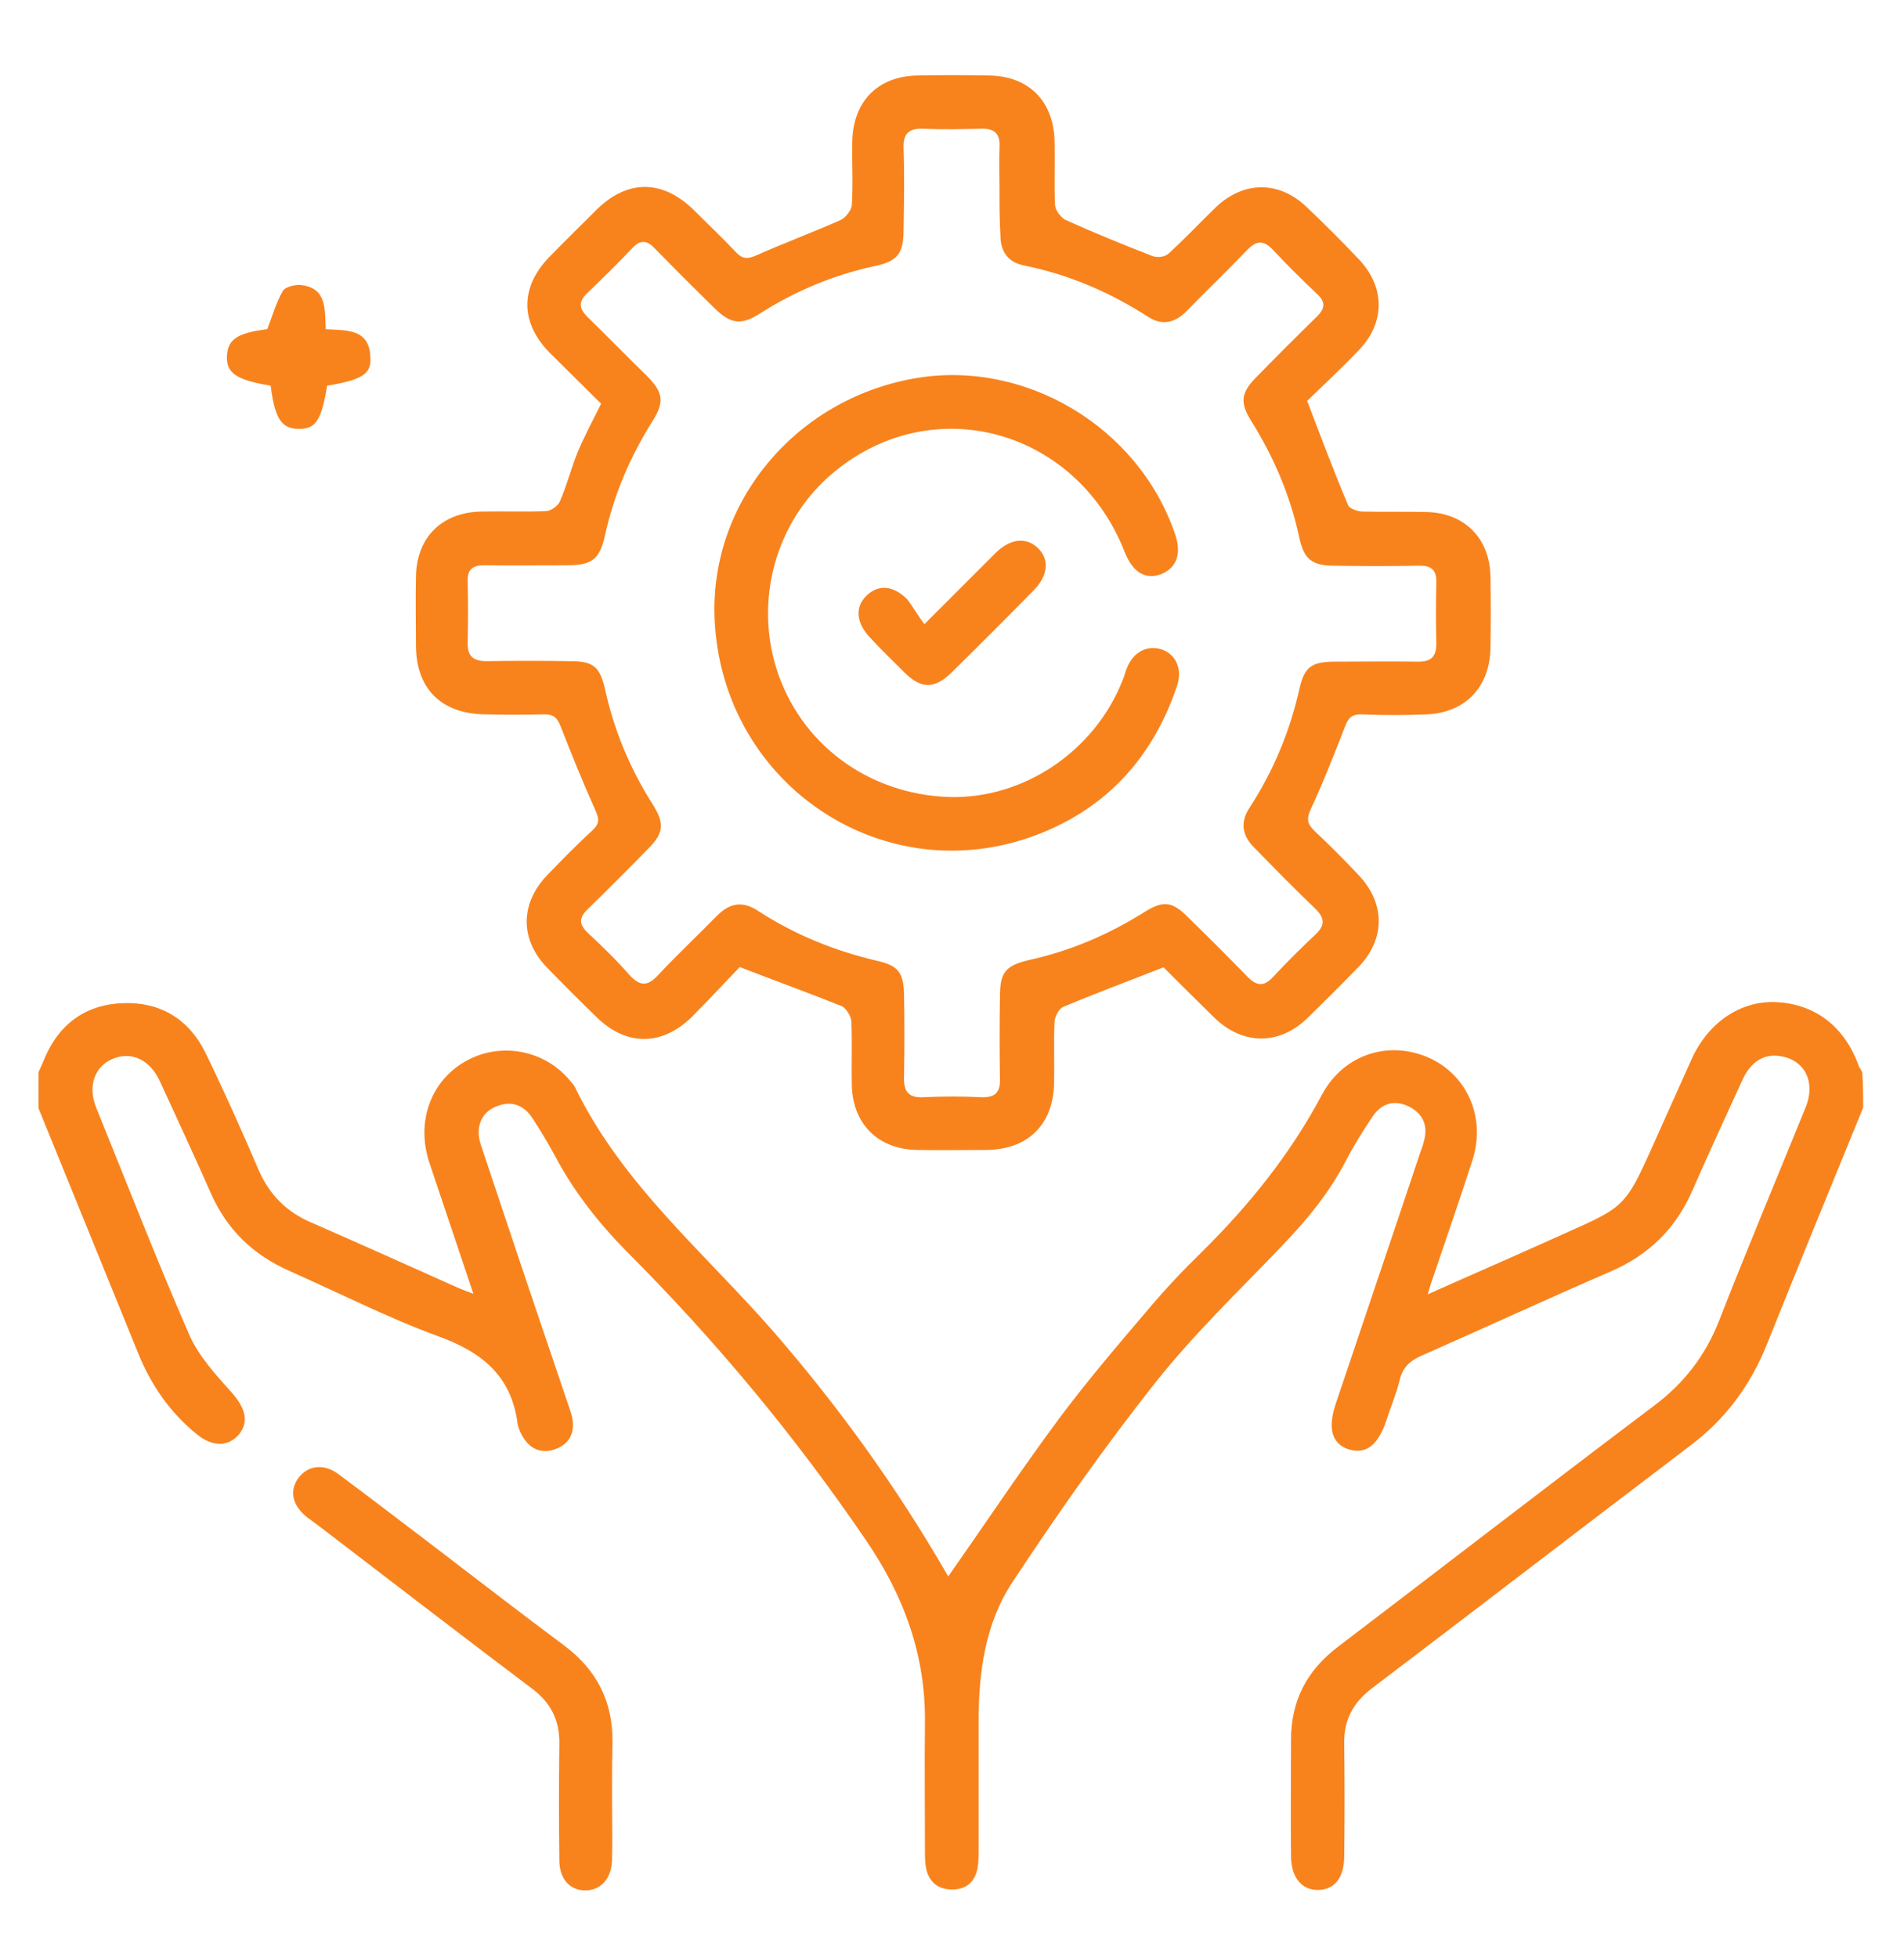 <?xml version="1.0" encoding="utf-8"?>
<!-- Generator: Adobe Illustrator 23.1.0, SVG Export Plug-In . SVG Version: 6.00 Build 0)  -->
<svg version="1.1" id="Слой_1" xmlns="http://www.w3.org/2000/svg" xmlns:xlink="http://www.w3.org/1999/xlink" x="0px" y="0px"
	 viewBox="0 0 401 412.3" style="enable-background:new 0 0 401 412.3;" xml:space="preserve">
<style type="text/css">
	.st0{fill:#F8831D;}
</style>
<path class="st0" d="M392.4,233.2c-6.8,16.6-13.6,33.2-20.3,49.9c-3.5,8.7-8.8,15.8-16.3,21.4c-22.3,16.9-44.5,34-66.8,50.9
	c-4.1,3.1-6,6.8-5.9,11.8c0.1,7.9,0.1,15.7,0,23.6c0,4.5-2,7-5.4,7.1c-3.5,0.1-5.8-2.6-5.8-7.2c-0.1-8.1,0-16.2,0-24.4
	c0-8.2,3.3-14.6,9.9-19.6c22.2-16.9,44.2-33.9,66.5-50.7c6.3-4.7,10.8-10.5,13.7-17.8c5.9-15.1,12.2-30.1,18.3-45.1
	c2.1-5.2-0.1-9.8-5.1-10.7c-3.5-0.7-6.4,1-8.2,4.9c-3.5,7.7-7.1,15.4-10.5,23.2c-3.5,8.1-9.2,13.7-17.3,17.2
	c-13.4,5.8-26.6,11.9-40,17.8c-2.4,1.1-3.8,2.5-4.4,5c-0.7,2.9-1.9,5.7-2.8,8.5c-1.8,5.4-4.4,7.3-8.1,6.1c-3.4-1.2-4.3-4.4-2.6-9.5
	c5.9-17.6,11.9-35.2,17.8-52.9c0.3-0.8,0.6-1.6,0.8-2.5c0.9-3.2-0.2-5.7-3.1-7.2c-3-1.5-5.7-0.8-7.6,1.9c-2.1,3.1-4.1,6.3-5.8,9.6
	c-3.5,6.7-8.2,12.4-13.5,17.9c-9,9.4-18.4,18.4-26.5,28.6c-10.7,13.5-20.6,27.6-30.1,42c-5.8,8.7-7.2,19-7.2,29.5c0,9,0,18,0,27
	c0,1.2,0,2.5-0.2,3.7c-0.5,3-2.5,4.7-5.5,4.6c-2.9,0-4.9-1.7-5.4-4.7c-0.2-1.2-0.2-2.5-0.2-3.7c0-8.9-0.1-17.8,0-26.6
	c0.2-14.2-4.4-26.8-12.4-38.5c-14.9-21.9-31.7-42.1-50.4-60.8c-6-6.1-11.2-12.7-15.2-20.3c-1.4-2.6-3-5.2-4.6-7.7
	c-1.9-2.9-4.5-3.9-7.8-2.5c-3,1.2-4.3,4.3-3.2,7.8c3.4,10.2,6.8,20.4,10.2,30.5c2.8,8.3,5.6,16.5,8.4,24.8c0.3,0.9,0.7,1.9,0.8,2.9
	c0.4,2.8-0.8,5-3.4,6c-2.7,1.1-5.2,0.4-6.9-2.2c-0.6-0.9-1.1-2-1.3-3.1c-1.3-10.1-7.6-15.1-16.8-18.4c-10.6-3.9-20.8-9.1-31.2-13.7
	c-7.7-3.4-13.2-8.7-16.6-16.4c-3.5-7.9-7.1-15.7-10.7-23.5c-2.1-4.6-6-6.4-9.9-4.8c-3.9,1.6-5.4,5.8-3.5,10.4
	c6.5,16,12.7,32,19.6,47.8c2,4.5,5.6,8.4,9,12.2c2.7,3.1,3.6,5.9,1.5,8.6c-2.2,2.7-5.6,2.8-8.9,0.1c-5.7-4.6-9.7-10.4-12.4-17.1
	c-7-17.2-14-34.4-21-51.6c0-2.5,0-5,0-7.5c0.3-0.8,0.7-1.5,1-2.3c3-7.6,8.6-12,16.8-12.3c7.8-0.3,13.8,3.3,17.3,10.3
	c4,8.2,7.7,16.5,11.3,24.9c2.3,5.2,5.9,8.8,11.1,11c10.3,4.5,20.5,9.1,30.8,13.7c0.9,0.4,1.8,0.7,3.3,1.3
	c-3.2-9.6-6.3-18.7-9.3-27.7c-3.1-9.5,1.1-18.8,9.8-22.3c6.8-2.7,14.7-0.8,19.5,4.7c0.5,0.6,1,1.1,1.4,1.8
	c10,20.6,27.5,35,42.1,51.8c13.6,15.7,25.7,32.5,36.1,50.5c0.2,0.4,0.5,0.8,0.4,0.7c7.8-11.1,15.3-22.4,23.4-33.3
	c5.9-7.9,12.3-15.4,18.7-22.9c3.6-4.3,7.5-8.4,11.5-12.3c9.9-9.8,18.5-20.5,25.1-32.9c4-7.5,11.8-10.7,19.3-8.9
	c10.1,2.4,15.7,12.5,12.4,22.7c-2.6,8.1-5.4,16.1-8.1,24.1c-0.4,1.1-0.8,2.3-1.3,4.1c8.7-3.9,16.8-7.4,24.8-11
	c17.8-8.1,16.1-5.8,24.3-24.1c2.2-4.9,4.4-9.8,6.6-14.7c3.6-7.7,10.5-12.2,18-11.7c8.1,0.5,14.2,5.3,17.1,13.5
	c0.2,0.4,0.5,0.8,0.7,1.2C392.4,228.2,392.4,230.7,392.4,233.2z"/>
<path class="st0" d="M155.8,203.6c-3,3.1-6.5,6.9-10.1,10.5c-6.3,6.2-13.9,6.2-20.2-0.1c-3.5-3.4-6.9-6.8-10.3-10.3
	c-5.7-5.9-5.7-13.4,0-19.4c3.1-3.2,6.3-6.5,9.6-9.5c1.5-1.4,1.4-2.4,0.6-4.2c-2.6-5.8-5-11.7-7.3-17.6c-0.7-1.8-1.4-2.6-3.4-2.6
	c-4.2,0.1-8.5,0.1-12.7,0c-9.2-0.2-14.4-5.5-14.4-14.6c0-4.7-0.1-9.5,0-14.3c0.1-8.4,5.5-13.7,13.9-13.8c4.5-0.1,9,0.1,13.5-0.1
	c1,0,2.5-1.1,2.9-2c1.5-3.4,2.4-7.1,3.8-10.5c1.4-3.3,3.1-6.5,4.9-10.1c-3.5-3.5-7.2-7.1-10.8-10.7c-6.3-6.4-6.3-13.8-0.1-20.2
	c3.3-3.4,6.7-6.7,10.1-10.1c6.4-6.2,13.7-6.2,20.2,0.1c3,3,6.1,5.9,9,9c1.3,1.4,2.4,1.5,4.2,0.7c5.9-2.6,12-4.9,17.9-7.5
	c1-0.5,2.2-2,2.3-3.1c0.3-4.5,0-9,0.1-13.5c0.2-8.3,5.3-13.6,13.6-13.8c5.1-0.1,10.3-0.1,15.4,0c8.3,0.2,13.4,5.5,13.6,13.8
	c0.1,4.5-0.1,9,0.1,13.5c0.1,1.1,1.2,2.6,2.2,3.1c6,2.7,12.1,5.2,18.3,7.6c1,0.4,2.7,0.2,3.4-0.5c3.4-3.1,6.6-6.5,9.9-9.7
	c5.8-5.6,13.3-5.7,19.1-0.2c3.8,3.6,7.5,7.3,11.1,11.1c5.5,5.8,5.6,13.3,0,19.1c-3.6,3.8-7.5,7.4-10.9,10.7
	c2.9,7.6,5.6,14.8,8.6,21.9c0.3,0.8,1.9,1.3,2.9,1.4c4.5,0.1,9,0,13.5,0.1c8,0.1,13.4,5.4,13.6,13.4c0.1,5.1,0.1,10.3,0,15.4
	c-0.2,8-5.2,13.4-13.3,13.8c-4.6,0.2-9.2,0.2-13.9,0c-2,0-2.7,0.7-3.4,2.5c-2.3,5.9-4.6,11.8-7.3,17.6c-0.9,2-0.6,3,0.8,4.4
	c3.2,3,6.3,6.1,9.3,9.3c5.7,6,5.7,13.5,0,19.4c-3.6,3.7-7.2,7.3-10.9,10.9c-5.9,5.6-13.5,5.5-19.4-0.2c-3.7-3.6-7.3-7.2-10.9-10.8
	c-0.1-0.1-0.2-0.1,0.3,0.1c-7.4,2.9-14.4,5.5-21.3,8.4c-0.9,0.4-1.7,2-1.8,3c-0.2,4.4,0,8.7-0.1,13.1c-0.2,8.7-5.5,13.9-14.2,14
	c-4.9,0-9.7,0.1-14.6,0c-8.2-0.1-13.6-5.4-13.8-13.6c-0.1-4.5,0.1-9-0.1-13.5c-0.1-1.1-1.1-2.8-2.1-3.2
	C170.2,209,163.3,206.5,155.8,203.6z M210.5,40C210.5,40,210.5,40,210.5,40c0-3-0.1-6,0-9c0.2-3-1.2-4-4-3.9c-4,0.1-8,0.2-12,0
	c-3-0.1-4.3,0.9-4.2,4.1c0.2,5.7,0.1,11.5,0,17.2c0,5-1.3,6.6-6,7.6c-8.8,1.9-16.9,5.3-24.4,10.1c-3.8,2.4-6,2.1-9.3-1.1
	c-4.3-4.2-8.5-8.4-12.7-12.7c-1.6-1.7-3-1.9-4.7-0.1c-3.1,3.3-6.3,6.4-9.5,9.5c-1.9,1.8-1.8,3.2,0,5c4.2,4.1,8.3,8.3,12.5,12.4
	c3.5,3.5,3.8,5.5,1.2,9.6c-4.7,7.5-8.1,15.4-10,24.1c-1.1,4.9-2.7,6.2-7.8,6.2c-5.9,0-11.7,0.1-17.6,0c-2.6,0-3.6,1-3.5,3.5
	c0.1,4.2,0.1,8.5,0,12.7c-0.1,2.9,1.1,4,4,4c5.9-0.1,11.7-0.1,17.6,0c4.8,0,6.2,1.1,7.3,5.8c1.9,8.7,5.3,16.9,10.1,24.4
	c2.5,4,2.3,6-1,9.3c-4.2,4.3-8.4,8.5-12.7,12.7c-1.9,1.8-1.9,3.2,0,5c3,2.8,6,5.7,8.7,8.8c2.2,2.4,3.8,2.6,6.1,0.1
	c4-4.3,8.3-8.3,12.4-12.5c2.7-2.7,5.4-3.2,8.7-1c7.7,5,16.1,8.4,25.1,10.5c4.4,1,5.5,2.5,5.6,7.1c0.1,5.7,0.1,11.5,0,17.2
	c-0.1,3.1,0.8,4.6,4.2,4.4c4-0.2,8-0.2,12,0c2.9,0.1,4.1-0.9,4-3.9c-0.1-5.7-0.1-11.5,0-17.2c0-5.2,1.1-6.6,6.2-7.8
	c8.6-1.9,16.6-5.3,24.1-10c4.1-2.6,6-2.4,9.5,1.2c4.1,4,8.2,8.1,12.2,12.2c1.9,2,3.5,2.4,5.5,0.2c2.9-3.1,5.9-6.1,9-9
	c2-1.9,1.9-3.4,0-5.3c-4.4-4.2-8.7-8.6-13-13c-2.6-2.6-2.9-5.4-0.9-8.4c5-7.7,8.5-16.1,10.5-25.1c1-4.4,2.5-5.5,7-5.6
	c6,0,12-0.1,18,0c2.7,0,3.8-1,3.8-3.8c-0.1-4.2-0.1-8.5,0-12.7c0.1-2.8-1-3.8-3.8-3.7c-5.9,0.1-11.7,0.1-17.6,0
	c-4.8,0-6.5-1.3-7.5-6.1c-1.9-8.8-5.4-16.9-10.1-24.4c-2.4-3.8-2.1-5.9,0.9-9c4.3-4.4,8.6-8.7,13-13c1.7-1.7,1.8-3,0-4.7
	c-3.2-3-6.3-6.1-9.3-9.3c-2.1-2.2-3.6-1.9-5.5,0.1c-4.1,4.3-8.5,8.5-12.7,12.8c-2.4,2.5-5.2,3.1-8.1,1.2
	c-8.1-5.2-16.7-8.9-26.1-10.8c-3.5-0.7-5-3-5-6.4C210.5,46.2,210.5,43.1,210.5,40z"/>
<path class="st0" d="M68.9,81.2c-1.2,7.3-2.4,9.1-5.9,9.1c-3.7,0-5.1-2.1-6-9.1c-7.3-1.2-9.4-2.7-9.2-6.3c0.2-3.5,2.2-4.8,8.5-5.6
	c1.1-2.9,1.9-5.7,3.3-8.1c0.5-0.8,2.5-1.3,3.7-1.2c5.6,0.6,5.1,5.1,5.3,9.3c4.3,0.3,9.2-0.2,9.4,5.9C78.3,78.8,76.1,80,68.9,81.2z"
	/>
<path class="st0" d="M128.9,378.1c0,4.5,0.1,9,0,13.5c-0.1,4-2.5,6.5-5.8,6.4c-3.2-0.1-5.3-2.5-5.3-6.4c-0.1-8.1-0.1-16.2,0-24.4
	c0.1-5-1.8-8.8-5.9-11.8c-15-11.3-29.8-22.7-44.7-34.1c-0.9-0.7-1.8-1.3-2.7-2c-3-2.5-3.6-5.5-1.6-8.2c2-2.6,5.3-3,8.3-0.8
	c6.6,4.9,13.1,9.9,19.7,14.9c9.3,7.1,18.6,14.3,28,21.3c6.8,5.1,10.2,11.8,10.1,20.3C128.9,370.6,128.9,374.3,128.9,378.1z"/>
<path class="st0" d="M150.5,130.2c-1-24.4,16.9-46,41.9-50.5c23.3-4.2,47.4,10.1,55.1,32.8c1.4,4.1,0.3,7.1-3,8.4
	c-3.3,1.2-5.9-0.4-7.6-4.6c-9.8-25.2-39-34-60-17.9c-12.9,9.8-18.2,26.8-13.4,42.3c5,15.9,19.3,26.5,36.3,27.1
	c15.7,0.5,30.7-9.6,36.6-24.5c0.4-0.9,0.6-1.9,1-2.8c1.4-3.3,4.2-4.7,7.2-3.8c3,1,4.5,4.1,3.3,7.7c-5.3,15.7-15.6,26.6-31.3,32
	C184.7,187.2,151.9,164.3,150.5,130.2z"/>
<path class="st0" d="M194.7,131.4c5.5-5.5,10.2-10.2,14.9-14.9c3.1-3.1,6.4-3.5,8.9-1.2c2.6,2.4,2.3,5.9-0.9,9.1
	c-5.7,5.8-11.4,11.5-17.2,17.2c-3.6,3.5-6.4,3.5-10-0.1c-2.4-2.4-4.8-4.7-7.1-7.2c-3-3.1-3.3-6.5-0.8-8.9c2.5-2.4,5.6-2.2,8.6,0.8
	C192.3,127.8,193.3,129.6,194.7,131.4z"/>
</svg>
